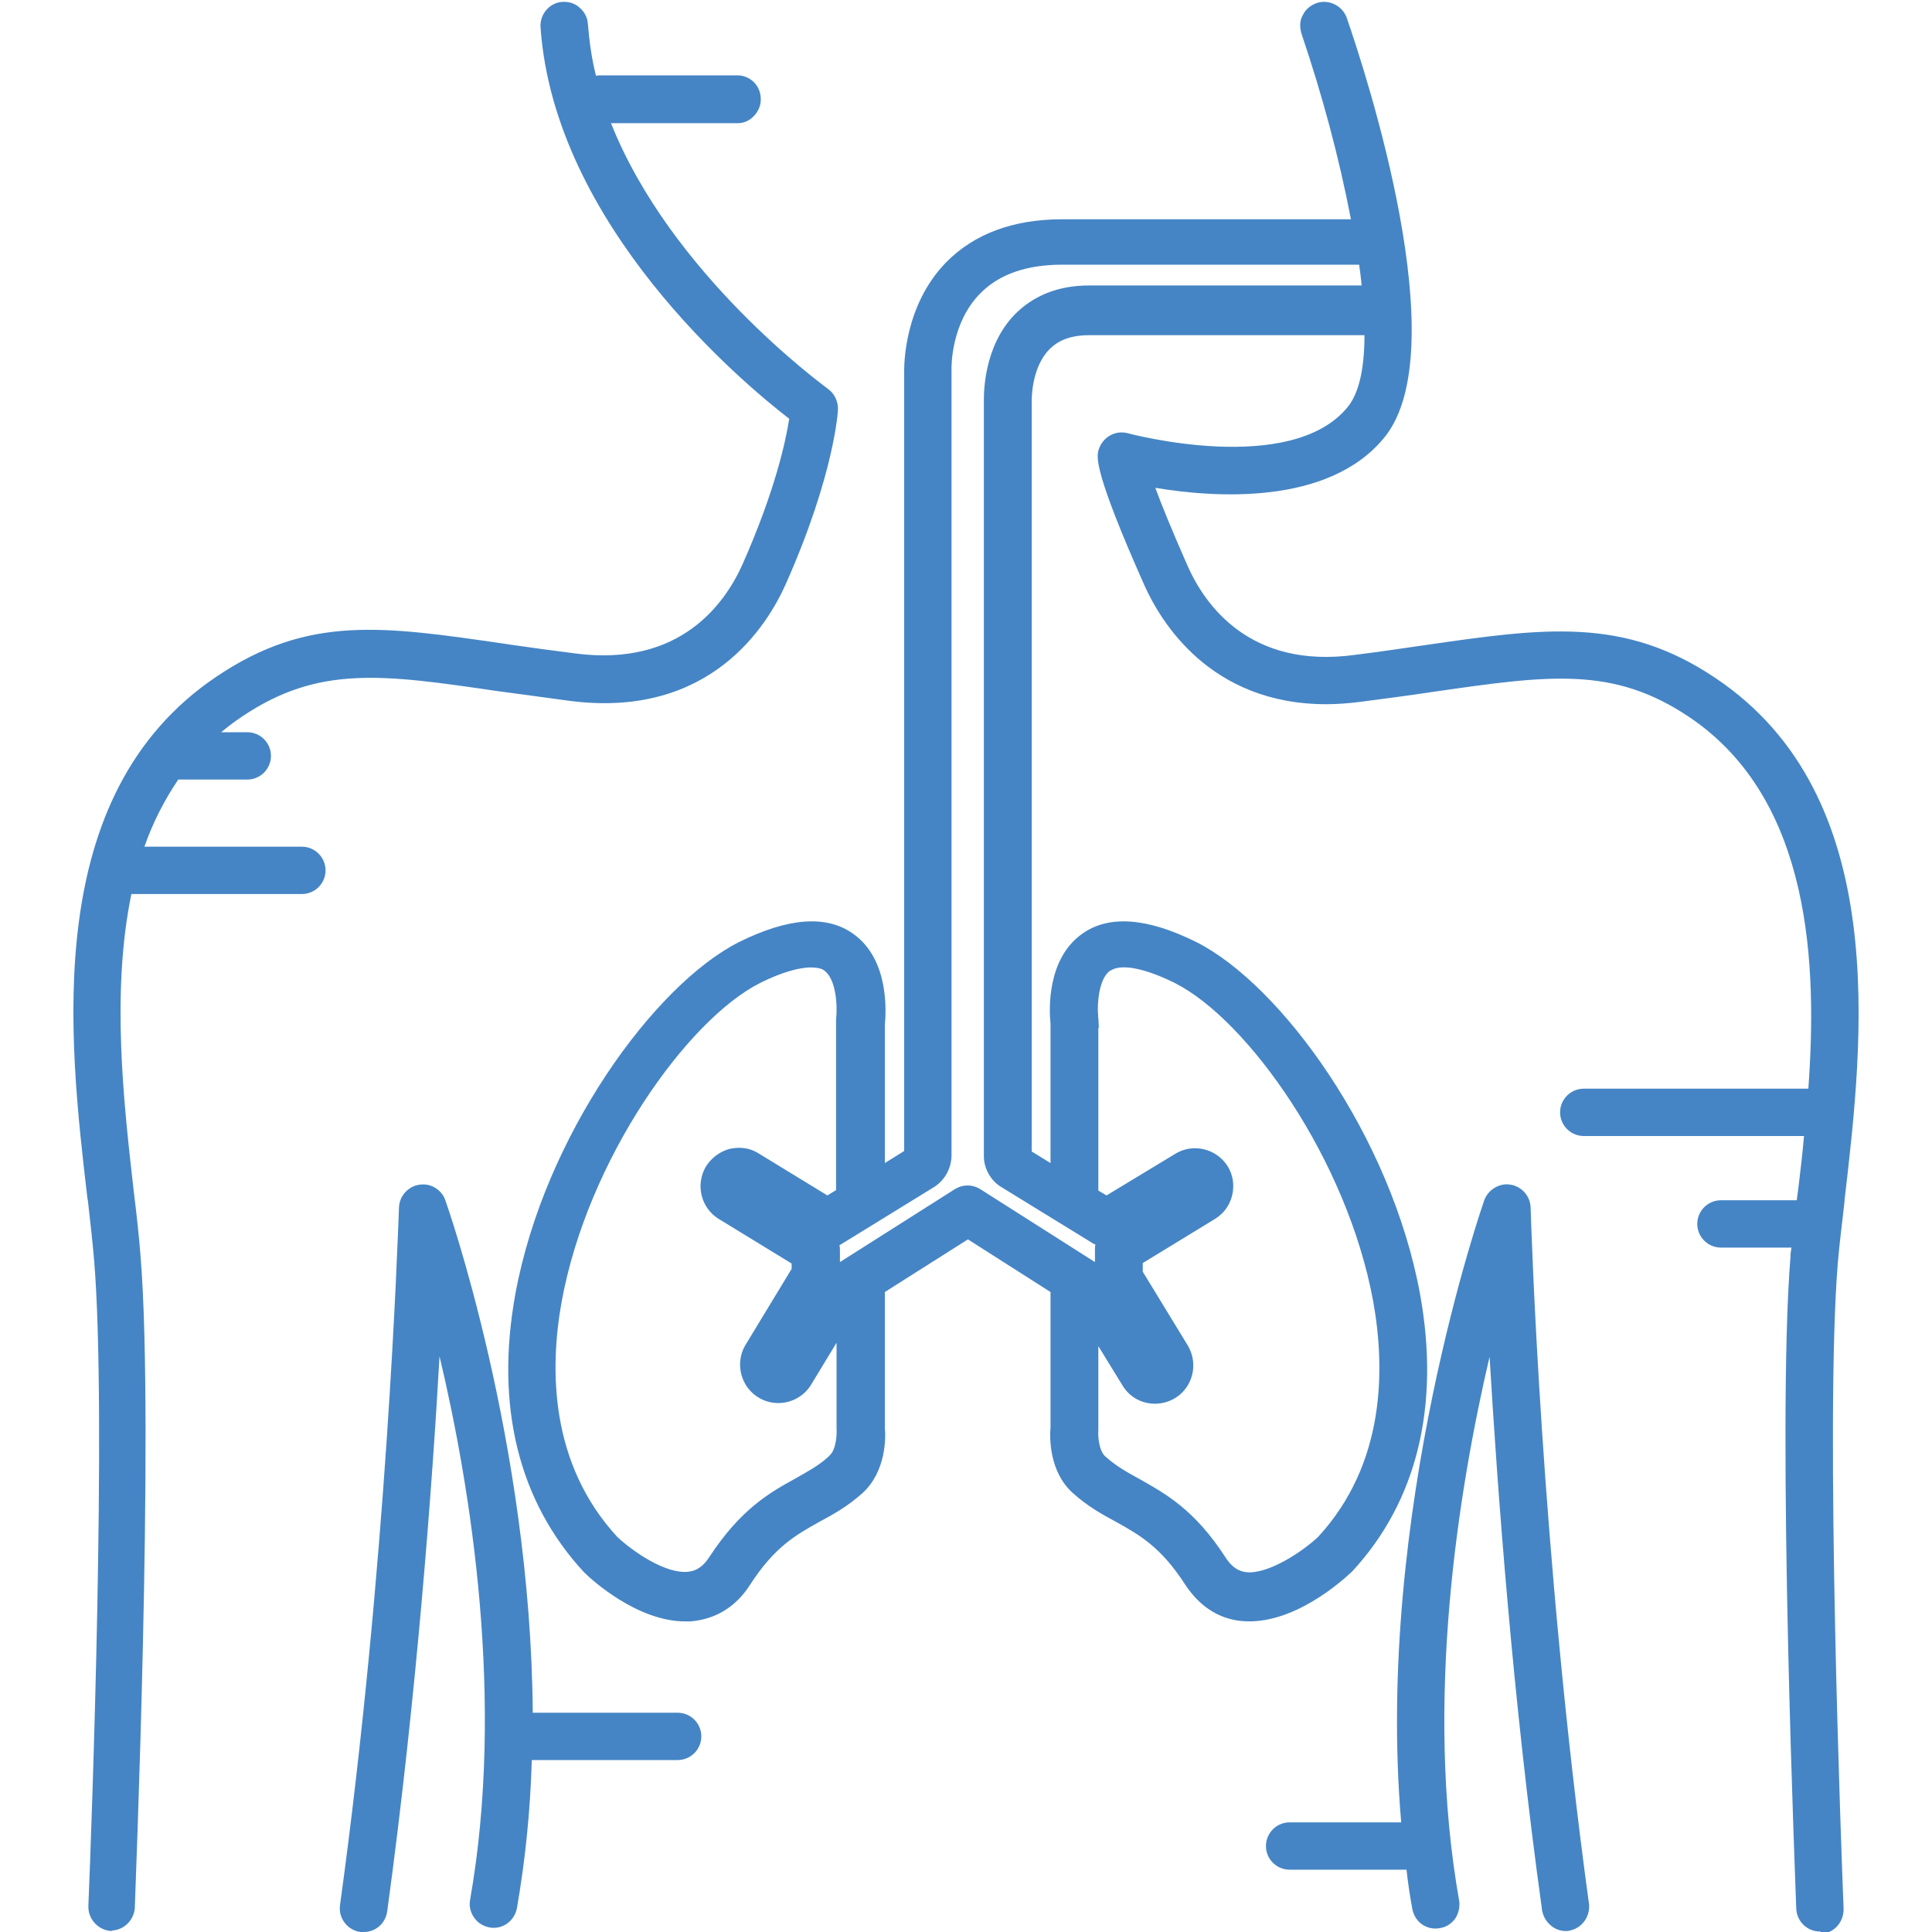 <svg xmlns="http://www.w3.org/2000/svg" xmlns:xlink="http://www.w3.org/1999/xlink" id="Layer_1" x="0px" y="0px" viewBox="0 0 40 40" style="enable-background:new 0 0 40 40;" xml:space="preserve"><style type="text/css">	.st0{fill:#4585C5;}</style><g>	<g transform="translate(-992 -977)">		<g>			<path class="st0" d="M1030.04,1001.78c0.38-3.29,0.95-8.26-2.61-10.66c-1.85-1.25-3.48-1.01-5.94-0.66    c-0.48,0.07-0.96,0.14-1.45,0.2c-2.26,0.29-3.23-1.09-3.6-1.93c-0.42-0.95-0.64-1.53-0.76-1.87c1.13,0.22,3.67,0.51,4.86-0.94    c1.48-1.81-0.56-7.85-0.79-8.54c-0.06-0.18-0.25-0.28-0.43-0.23c-0.18,0.06-0.28,0.25-0.23,0.43c0,0.01,0.01,0.02,0.01,0.02    c0.45,1.32,0.8,2.66,1.06,4.03h-6.16c-0.97,0-1.75,0.29-2.3,0.85c-0.84,0.86-0.83,2.05-0.83,2.15v16.24l-0.7,0.43v-3.15    c0.02-0.2,0.1-1.25-0.6-1.75c-0.5-0.36-1.24-0.3-2.2,0.18c-1.73,0.86-3.97,3.96-4.56,7.19c-0.41,2.26,0.06,4.2,1.37,5.61    l0.01,0.01c0.11,0.1,1.04,0.97,2,0.97c0.06,0,0.12,0,0.17-0.01c0.42-0.05,0.78-0.28,1.04-0.68c0.53-0.82,1-1.08,1.49-1.35    c0.28-0.16,0.57-0.32,0.87-0.58c0.45-0.41,0.42-1.09,0.41-1.24v-2.89l1.87-1.19l1.86,1.19v2.89c-0.01,0.14-0.04,0.82,0.41,1.23    c0.29,0.27,0.58,0.43,0.87,0.58c0.49,0.27,0.95,0.53,1.49,1.35c0.26,0.4,0.62,0.63,1.04,0.68c0.06,0.01,0.12,0.01,0.17,0.01    c0.96,0,1.89-0.87,2-0.98c0,0,0.01-0.01,0.01-0.01c1.3-1.41,1.78-3.35,1.36-5.61c-0.59-3.23-2.84-6.32-4.56-7.19    c-0.95-0.48-1.69-0.54-2.2-0.18c-0.7,0.49-0.62,1.54-0.6,1.75v3.15l-0.69-0.42V985.3v-0.01c0-0.01-0.02-0.74,0.4-1.18    c0.22-0.23,0.53-0.35,0.94-0.35h5.84c0.01,0.76-0.1,1.38-0.39,1.73c-1.24,1.51-4.67,0.6-4.7,0.59c-0.18-0.05-0.37,0.06-0.42,0.24    c0,0,0,0.01,0,0.01c-0.02,0.1-0.09,0.37,0.94,2.69c0.33,0.75,1.32,2.38,3.63,2.38c0.22,0,0.45-0.01,0.69-0.05    c0.52-0.07,1-0.14,1.46-0.2c2.46-0.36,3.82-0.55,5.46,0.55c2.57,1.73,2.74,5.09,2.52,7.96h-4.78c-0.19,0-0.35,0.15-0.35,0.35    s0.15,0.35,0.35,0.35h4.72c-0.05,0.47-0.1,0.93-0.15,1.35l-0.03,0.28h-1.7c-0.19,0-0.35,0.15-0.35,0.35    c0,0.19,0.15,0.35,0.35,0.35h1.63c-0.01,0.12-0.02,0.24-0.03,0.36c-0.29,3.46,0.1,13.08,0.12,13.49    c0.01,0.19,0.18,0.33,0.37,0.32c0.18-0.01,0.32-0.16,0.32-0.35c0-0.1-0.41-9.98-0.12-13.4    C1029.93,1002.7,1029.98,1002.25,1030.04,1001.78L1030.04,1001.78z M1009.29,1007.26c-0.23,0.21-0.48,0.35-0.74,0.49    c-0.52,0.29-1.1,0.61-1.73,1.57c-0.15,0.22-0.32,0.35-0.54,0.37c-0.58,0.07-1.35-0.53-1.61-0.77c-1.45-1.57-1.44-3.59-1.19-5.01    c0.54-2.98,2.65-5.92,4.19-6.69c0.69-0.34,1.22-0.43,1.49-0.23c0.34,0.24,0.34,0.91,0.31,1.14v3.61l-0.33,0.2l-1.52-0.92    c-0.31-0.18-0.7-0.07-0.88,0.23c-0.17,0.3-0.08,0.68,0.21,0.86l1.59,0.97v0.23l-0.99,1.63c-0.17,0.31-0.06,0.7,0.25,0.88    c0.29,0.16,0.67,0.07,0.85-0.21l0.81-1.34v2.27c0,0.01,0,0.02,0,0.03C1009.49,1006.71,1009.48,1007.08,1009.29,1007.26    L1009.29,1007.26z M1014.89,996.98c0.27-0.19,0.8-0.11,1.49,0.23c1.55,0.77,3.65,3.71,4.19,6.69c0.26,1.42,0.26,3.44-1.18,5.01    c-0.26,0.24-1.02,0.84-1.61,0.77c-0.22-0.03-0.4-0.15-0.54-0.37c-0.63-0.96-1.21-1.29-1.73-1.57c-0.26-0.14-0.5-0.28-0.74-0.49    c-0.19-0.17-0.2-0.55-0.19-0.67c0-0.01,0-0.02,0-0.03v-2.21l0.78,1.29c0.19,0.3,0.59,0.39,0.89,0.2    c0.29-0.19,0.38-0.57,0.21-0.86l-0.96-1.58v-0.3l1.56-0.95c0.3-0.18,0.4-0.58,0.22-0.88s-0.58-0.4-0.88-0.22l-1.5,0.91    l-0.31-0.19v-3.61C1014.56,997.89,1014.56,997.22,1014.89,996.98L1014.89,996.98z M1014.55,983.07c-0.6,0-1.09,0.19-1.44,0.56    c-0.6,0.63-0.59,1.56-0.59,1.67v15.64c0,0.19,0.12,0.4,0.28,0.5l1.92,1.18c0.05,0.03,0.1,0.05,0.16,0.05    c-0.04,0.06-0.06,0.12-0.06,0.19v0.54c-0.01-0.01-0.03-0.03-0.05-0.04l-2.55-1.62l-0.02-0.01c-0.11-0.06-0.25-0.06-0.35,0.01    l-2.61,1.66v-0.51c0-0.07-0.02-0.15-0.07-0.2c0.05-0.01,0.1-0.02,0.15-0.05l1.95-1.2c0.17-0.11,0.28-0.3,0.28-0.5v-16.29v-0.01    c0-0.01-0.02-0.98,0.64-1.65c0.41-0.42,1.02-0.64,1.8-0.64h6.17c0.03,0,0.07-0.01,0.1-0.02c0.04,0.25,0.07,0.5,0.09,0.75    L1014.55,983.07L1014.55,983.07z"></path>			<path class="st0" d="M1029.68,1016.99c-0.26,0-0.47-0.2-0.49-0.46c0-0.1-0.41-9.96-0.12-13.51c0-0.06,0.01-0.13,0.02-0.19h-1.46    c-0.27,0-0.49-0.22-0.49-0.49s0.22-0.49,0.49-0.49h1.57l0.04-0.31c0.04-0.33,0.08-0.67,0.11-1.02h-4.56    c-0.27,0-0.49-0.22-0.49-0.49c0-0.27,0.22-0.49,0.49-0.49h4.65c0.18-2.51,0.09-5.97-2.46-7.69c-1.59-1.07-2.92-0.87-5.35-0.52    c-0.46,0.07-0.93,0.13-1.46,0.2c-0.24,0.03-0.47,0.05-0.71,0.05c-2.42,0-3.44-1.73-3.77-2.47c-1.05-2.36-0.98-2.64-0.95-2.78    c0.08-0.28,0.35-0.43,0.61-0.36c0.04,0.01,3.37,0.9,4.55-0.54c0.23-0.28,0.35-0.78,0.35-1.49h-5.7c-0.37,0-0.64,0.1-0.83,0.3    c-0.37,0.38-0.36,1.04-0.36,1.07v15.53l0.39,0.24v-2.88c-0.03-0.29-0.08-1.35,0.66-1.87c0.55-0.39,1.34-0.33,2.35,0.17    c1.76,0.88,4.04,4.02,4.64,7.29c0.42,2.31-0.06,4.29-1.4,5.74c-0.21,0.2-1.25,1.14-2.31,1.03c-0.47-0.05-0.86-0.31-1.15-0.75    c-0.51-0.79-0.95-1.03-1.43-1.3c-0.28-0.15-0.59-0.32-0.9-0.6c-0.49-0.44-0.48-1.15-0.46-1.36l0-2.8l-1.71-1.09l-1.72,1.09v2.81    c0.02,0.19,0.03,0.9-0.46,1.35c-0.31,0.28-0.62,0.45-0.9,0.6c-0.48,0.27-0.92,0.51-1.43,1.3c-0.28,0.44-0.68,0.69-1.15,0.75    c-0.06,0.01-0.12,0.01-0.19,0.01c-0.99,0-1.93-0.85-2.1-1.02c-1.36-1.47-1.84-3.45-1.42-5.76c0.6-3.27,2.88-6.41,4.64-7.29    c1.01-0.5,1.8-0.56,2.35-0.17c0.77,0.54,0.68,1.67,0.66,1.89l0,2.86l0.4-0.25v-16.15c0-0.13,0-1.36,0.87-2.25    c0.58-0.59,1.39-0.89,2.4-0.89h5.98c-0.25-1.3-0.6-2.59-1.02-3.83c-0.05-0.16-0.04-0.29,0.03-0.41c0.06-0.12,0.17-0.2,0.29-0.24    c0.26-0.08,0.54,0.07,0.62,0.33c0.39,1.13,2.26,6.85,0.77,8.67c-1.16,1.42-3.54,1.24-4.74,1.04c0.12,0.33,0.33,0.85,0.67,1.62    c0.36,0.81,1.29,2.13,3.45,1.84c0.48-0.06,0.96-0.13,1.44-0.2c2.49-0.36,4.14-0.6,6.04,0.68c3.64,2.44,3.06,7.47,2.67,10.8    l0,0.02c-0.05,0.47-0.11,0.91-0.14,1.29c-0.27,3.27,0.08,12.35,0.12,13.38c0,0.27-0.2,0.49-0.46,0.51    C1029.7,1016.99,1029.69,1016.99,1029.68,1016.99z M1027.62,1002.13c-0.11,0-0.2,0.09-0.2,0.2s0.09,0.2,0.2,0.2h1.79l-0.02,0.16    c-0.01,0.12-0.02,0.24-0.03,0.35c-0.29,3.53,0.12,13.37,0.12,13.47c0.01,0.1,0.1,0.18,0.21,0.18c0.1-0.01,0.18-0.09,0.18-0.2    c-0.04-1.03-0.39-10.13-0.12-13.42c0.03-0.38,0.08-0.83,0.14-1.3l0.15,0l-0.15-0.02l0,0c0.38-3.25,0.94-8.17-2.54-10.51    c-1.81-1.21-3.41-0.98-5.83-0.63c-0.48,0.07-0.97,0.14-1.45,0.2c-2.37,0.3-3.37-1.13-3.76-2.02c-0.36-0.8-0.61-1.44-0.76-1.88    l-0.08-0.24l0.25,0.05c1.03,0.2,3.56,0.51,4.71-0.89c1.42-1.73-0.59-7.72-0.82-8.39c-0.03-0.11-0.15-0.17-0.25-0.14    c-0.05,0.02-0.09,0.05-0.12,0.1c-0.02,0.05-0.03,0.1-0.01,0.15c0.46,1.34,0.82,2.7,1.08,4.07l0.03,0.18h-6.35    c-0.93,0-1.67,0.27-2.19,0.8c-0.8,0.82-0.79,1.99-0.79,2.04v16.32l-1,0.62v-3.41c0.01-0.13,0.11-1.17-0.53-1.63    c-0.46-0.32-1.14-0.26-2.04,0.19c-1.69,0.85-3.9,3.9-4.48,7.08c-0.4,2.21,0.06,4.11,1.33,5.48c0.11,0.1,1.01,0.94,1.9,0.94    c0.05,0,0.1,0,0.15-0.01c0.38-0.04,0.7-0.25,0.94-0.61c0.55-0.85,1.02-1.11,1.53-1.39c0.28-0.16,0.57-0.31,0.85-0.57    c0.4-0.36,0.37-0.99,0.36-1.11l0-2.98l0.07-0.04l1.95-1.24l2.01,1.28v2.97c-0.01,0.18-0.03,0.77,0.36,1.12    c0.28,0.26,0.57,0.41,0.84,0.56c0.51,0.29,0.99,0.55,1.54,1.4c0.23,0.36,0.56,0.57,0.93,0.61c0.05,0.01,0.1,0.01,0.16,0.01    c0.87,0,1.73-0.78,1.9-0.93c1.28-1.38,1.74-3.28,1.33-5.49c-0.58-3.19-2.79-6.23-4.48-7.08c-0.9-0.45-1.59-0.52-2.04-0.19    c-0.62,0.44-0.56,1.42-0.54,1.61l0,3.43l-0.99-0.61V985.3c0-0.1,0-0.83,0.44-1.3c0.25-0.26,0.6-0.39,1.05-0.39h5.99l0,0.15    c0.01,0.87-0.13,1.47-0.42,1.83c-1.32,1.61-4.83,0.65-4.86,0.63c-0.1-0.03-0.21,0.03-0.24,0.14c-0.04,0.15,0.1,0.72,0.92,2.6    c0.31,0.69,1.26,2.29,3.5,2.29c0.22,0,0.45-0.02,0.67-0.05c0.52-0.07,1-0.14,1.45-0.2c2.5-0.36,3.88-0.56,5.56,0.57    c2.73,1.83,2.78,5.5,2.58,8.1l-0.01,0.14h-4.92c-0.11,0-0.2,0.09-0.2,0.2c0,0.11,0.09,0.2,0.2,0.2h4.89l-0.02,0.16    c-0.04,0.41-0.09,0.82-0.13,1.19l-0.07,0.58H1027.62z M1006.19,1009.85c-0.75,0-1.61-0.81-1.62-0.82    c-1.5-1.63-1.49-3.7-1.23-5.15c0.55-3.03,2.69-6.01,4.27-6.8c0.75-0.37,1.32-0.45,1.64-0.22c0.48,0.34,0.37,1.27,0.37,1.28    l0,3.68l-0.48,0.29l-1.59-0.97c-0.11-0.06-0.25-0.08-0.37-0.05c-0.13,0.03-0.23,0.12-0.3,0.23c-0.13,0.23-0.06,0.52,0.16,0.66    l1.66,1.01v0.36l-1.01,1.67c-0.13,0.23-0.04,0.54,0.19,0.67c0.23,0.13,0.51,0.06,0.65-0.16l1.09-1.79v2.8    c0,0.04,0.04,0.5-0.18,0.77v0.01l-0.05,0.05c-0.25,0.23-0.53,0.38-0.77,0.51c-0.5,0.28-1.07,0.59-1.68,1.52    c-0.17,0.26-0.39,0.41-0.65,0.44C1006.26,1009.84,1006.22,1009.85,1006.19,1009.85z M1008.79,997.03c-0.26,0-0.63,0.11-1.05,0.32    c-1.51,0.76-3.57,3.65-4.11,6.59c-0.25,1.38-0.26,3.35,1.15,4.88c0.32,0.3,1.01,0.78,1.48,0.72c0.17-0.02,0.31-0.12,0.43-0.31    c0.65-0.99,1.25-1.33,1.78-1.62c0.26-0.15,0.47-0.26,0.67-0.44l0.04-0.04c0.13-0.12,0.15-0.43,0.14-0.55l0-0.05v-1.73l-0.54,0.89    c-0.23,0.35-0.69,0.46-1.05,0.26c-0.38-0.21-0.52-0.7-0.31-1.08l0.97-1.6v-0.11l-1.52-0.93c-0.36-0.23-0.47-0.7-0.26-1.07    c0.11-0.18,0.28-0.31,0.48-0.37c0.21-0.05,0.42-0.03,0.6,0.08l1.44,0.88l0.18-0.11v-3.53c0.03-0.26,0.01-0.84-0.25-1.02    C1009.01,997.05,1008.91,997.03,1008.79,997.03z M1017.87,1009.85c-0.04,0-0.07,0-0.11-0.01c-0.26-0.03-0.48-0.18-0.65-0.44    c-0.61-0.93-1.17-1.25-1.68-1.52c-0.24-0.13-0.51-0.28-0.76-0.51c-0.28-0.25-0.24-0.78-0.24-0.8l0-2.77l1.06,1.74    c0.15,0.23,0.45,0.3,0.68,0.15c0.22-0.14,0.29-0.44,0.16-0.66l-0.98-1.61v-0.43l1.63-0.99c0.11-0.07,0.19-0.18,0.22-0.31    c0.03-0.13,0.01-0.26-0.06-0.37c-0.14-0.23-0.45-0.31-0.68-0.17l-1.58,0.96l-0.46-0.28v-3.7l0,0c0,0-0.1-0.84,0.31-1.21v-0.01    l0.06-0.05c0.32-0.23,0.89-0.15,1.64,0.22c1.58,0.79,3.72,3.78,4.27,6.8c0.27,1.45,0.27,3.52-1.22,5.14    C1019.18,1009.32,1018.47,1009.85,1017.87,1009.85z M1014.74,1004.87l0,1.74c-0.01,0.12,0.01,0.42,0.14,0.54    c0.22,0.2,0.47,0.34,0.71,0.47c0.53,0.3,1.14,0.63,1.78,1.62c0.12,0.19,0.26,0.29,0.43,0.31c0.45,0.05,1.16-0.42,1.49-0.73    c1.4-1.52,1.39-3.49,1.14-4.88c-0.54-2.94-2.6-5.83-4.11-6.59c-0.61-0.3-1.09-0.4-1.32-0.26l-0.02,0.01    c-0.25,0.18-0.27,0.76-0.24,1l0,3.55l0.17,0.1l1.42-0.86c0.37-0.23,0.86-0.11,1.09,0.26c0.11,0.18,0.14,0.39,0.09,0.6    c-0.05,0.21-0.18,0.38-0.36,0.49l-1.49,0.91v0.18l0.94,1.54c0.21,0.37,0.1,0.84-0.26,1.07c-0.37,0.23-0.86,0.13-1.09-0.24    L1014.74,1004.87z M1014.97,1003.76l-0.25-0.23l-2.58-1.64c-0.07-0.04-0.15-0.04-0.21,0l-2.84,1.8v-0.78    c0-0.04-0.01-0.08-0.04-0.12l-0.16-0.21l0.26-0.02c0.03,0,0.06-0.01,0.08-0.03l1.95-1.2c0.13-0.08,0.21-0.23,0.21-0.38v-16.29    c0-0.12,0.01-1.08,0.68-1.77c0.44-0.46,1.09-0.69,1.91-0.69h6.17c0.02,0,0.04,0,0.05-0.01l0.17-0.06l0.03,0.18    c0.04,0.26,0.07,0.51,0.09,0.75l0.01,0.16h-5.97c-0.56,0-1.01,0.17-1.33,0.52c-0.56,0.58-0.55,1.47-0.55,1.57v15.65    c0,0.14,0.09,0.3,0.21,0.38l1.92,1.18c0.03,0.02,0.06,0.03,0.09,0.03l0.26,0.02l-0.15,0.21c-0.02,0.03-0.03,0.07-0.03,0.11    V1003.76z M1009.38,1002.78c0.01,0.04,0.01,0.08,0.01,0.11v0.24l2.38-1.51c0.16-0.1,0.35-0.1,0.51-0.01l2.39,1.52v-0.26    c0-0.03,0-0.07,0.01-0.1c-0.01-0.01-0.02-0.01-0.04-0.02l-1.92-1.18c-0.21-0.13-0.35-0.38-0.35-0.63V985.3    c0-0.18,0-1.12,0.63-1.78c0.39-0.4,0.91-0.61,1.55-0.61h5.64c-0.01-0.14-0.03-0.28-0.05-0.43h-6.15c-0.74,0-1.31,0.2-1.7,0.6    c-0.6,0.61-0.59,1.51-0.59,1.55v16.31c-0.01,0.26-0.14,0.49-0.35,0.63l-1.95,1.2    C1009.39,1002.77,1009.39,1002.78,1009.38,1002.78z"></path>		</g>		<g>			<path class="st0" d="M1023.54,1002.01c-0.01-0.19-0.16-0.34-0.35-0.34c-0.14,0-0.27,0.09-0.32,0.23    c-0.02,0.07-2.3,6.56-1.7,12.98h-2.47c-0.19,0-0.35,0.15-0.35,0.35c0,0.19,0.15,0.35,0.35,0.35h2.52l0.03,0    c0.04,0.31,0.09,0.62,0.14,0.93c0.03,0.19,0.21,0.31,0.4,0.28c0.19-0.03,0.31-0.21,0.28-0.4l0,0c-0.82-4.63,0.17-9.61,0.87-12.28    c0.13,2.64,0.45,7.45,1.14,12.45c0.03,0.19,0.21,0.31,0.4,0.28c0.18-0.03,0.3-0.19,0.28-0.37    C1023.74,1009.06,1023.55,1002.08,1023.54,1002.01L1023.54,1002.01z M1014.59,998.15    C1014.6,998.23,1014.59,998.06,1014.59,998.15z M1009.48,998.15C1009.48,998.06,1009.47,998.24,1009.48,998.15z M998.27,994.68    h-3.46c0.18-0.6,0.46-1.17,0.82-1.69h1.51c0.19,0,0.35-0.15,0.35-0.35s-0.15-0.35-0.35-0.35h-0.92c0.22-0.22,0.47-0.42,0.74-0.6    c1.63-1.09,2.97-0.9,5.39-0.55c0.46,0.07,0.94,0.14,1.47,0.2c2.81,0.36,3.96-1.51,4.32-2.34c0.99-2.25,1.06-3.51,1.07-3.57    c0.01-0.12-0.05-0.23-0.14-0.3c-0.04-0.03-3.4-2.46-4.62-5.77h2.84c0.19-0.01,0.34-0.17,0.33-0.36    c-0.01-0.18-0.15-0.32-0.33-0.33h-2.84c-0.07,0-0.14,0.02-0.2,0.06c-0.12-0.42-0.19-0.85-0.22-1.28    c-0.02-0.19-0.19-0.33-0.38-0.31c-0.18,0.02-0.32,0.17-0.31,0.35c0.28,4.15,4.29,7.4,5.17,8.07c-0.06,0.41-0.26,1.5-0.99,3.14    c-0.37,0.85-1.34,2.22-3.6,1.93c-0.53-0.07-1-0.14-1.46-0.2c-2.51-0.36-4.03-0.59-5.88,0.66c-3.56,2.39-2.99,7.37-2.61,10.66    c0.06,0.47,0.11,0.92,0.14,1.31c0.28,3.42-0.12,13.3-0.12,13.4c0,0.19,0.16,0.34,0.35,0.34c0.17,0,0.32-0.14,0.34-0.31    c0.02-0.41,0.41-10.03,0.12-13.49c-0.03-0.4-0.08-0.85-0.14-1.33c-0.21-1.84-0.49-4.23-0.02-6.33h3.65    c0.19,0,0.35-0.15,0.35-0.35S998.46,994.68,998.27,994.68L998.27,994.68L998.27,994.68z"></path>			<path class="st0" d="M1024.42,1016.98c-0.1,0-0.2-0.03-0.28-0.09c-0.11-0.08-0.18-0.19-0.21-0.32c-0.62-4.45-0.93-8.8-1.09-11.48    c-0.64,2.74-1.36,7.15-0.63,11.26c0.02,0.13-0.01,0.26-0.08,0.37c-0.08,0.11-0.19,0.18-0.32,0.2c-0.28,0.05-0.52-0.13-0.57-0.4    c-0.05-0.27-0.09-0.54-0.12-0.81h-2.42c-0.27,0-0.49-0.22-0.49-0.49c0-0.27,0.22-0.49,0.49-0.49h2.31    c-0.55-6.4,1.7-12.82,1.72-12.88c0.07-0.19,0.25-0.32,0.45-0.33c0,0,0.01,0,0.01,0c0.27,0,0.49,0.21,0.5,0.48v0    c0.01,0.29,0.21,7.14,1.21,14.43c0.02,0.26-0.15,0.49-0.4,0.54C1024.48,1016.98,1024.45,1016.98,1024.42,1016.98z     M1022.8,1004.06l0.29,0.03c0.13,2.48,0.44,7.4,1.14,12.44c0.01,0.05,0.04,0.09,0.08,0.12c0.04,0.03,0.09,0.04,0.15,0.03    c0.1-0.02,0.17-0.11,0.16-0.21c-1.01-7.3-1.21-14.17-1.22-14.46l0,0c0-0.11-0.09-0.19-0.2-0.19c0,0,0,0,0,0    c-0.08,0-0.15,0.05-0.18,0.13c-0.02,0.06-2.29,6.53-1.69,12.92l0.02,0.16h-2.63c-0.11,0-0.2,0.09-0.2,0.2s0.09,0.2,0.2,0.2h2.65    l0.05,0.13c0.04,0.31,0.09,0.62,0.14,0.92c0.02,0.11,0.12,0.18,0.23,0.16c0.05-0.01,0.1-0.04,0.13-0.08    c0.03-0.04,0.04-0.09,0.03-0.15C1021.09,1011.72,1022.11,1006.66,1022.8,1004.06z M994.33,1016.98c-0.27,0-0.49-0.22-0.5-0.48    l0-0.05c0.07-1.68,0.38-10.2,0.12-13.34c-0.03-0.37-0.08-0.8-0.13-1.25l-0.01-0.05c-0.39-3.33-0.97-8.35,2.67-10.8    c1.9-1.28,3.43-1.05,5.98-0.68l0.13,0.02c0.42,0.06,0.85,0.12,1.33,0.18c2.17,0.28,3.09-1.04,3.45-1.84    c0.68-1.53,0.9-2.57,0.97-3.02c-0.96-0.74-4.87-4-5.15-8.12c-0.01-0.26,0.19-0.49,0.44-0.51c0.13-0.01,0.26,0.02,0.36,0.11    c0.1,0.08,0.17,0.2,0.18,0.33c0.03,0.37,0.08,0.74,0.17,1.09c0.03-0.01,0.06-0.01,0.1-0.01h2.84c0.26,0.01,0.46,0.21,0.47,0.47    c0.01,0.13-0.04,0.26-0.13,0.36c-0.09,0.1-0.21,0.16-0.34,0.16h-2.63c1.24,3.12,4.36,5.4,4.49,5.5c0.14,0.1,0.21,0.26,0.21,0.42    c0,0.01-0.06,1.32-1.08,3.62c-0.38,0.85-1.56,2.8-4.48,2.42c-0.53-0.07-1.01-0.14-1.48-0.2c-2.39-0.35-3.71-0.54-5.29,0.52    c-0.15,0.1-0.3,0.21-0.44,0.33h0.54c0.27,0,0.49,0.22,0.49,0.49c0,0.27-0.22,0.49-0.49,0.49h-1.43c-0.29,0.43-0.53,0.9-0.7,1.39    h3.26c0.27,0,0.49,0.22,0.49,0.49c0,0.27-0.22,0.49-0.49,0.49h-3.53c-0.42,2.04-0.16,4.32,0.05,6.16    c0.06,0.49,0.11,0.94,0.14,1.34c0.29,3.52-0.12,13.41-0.12,13.51c-0.03,0.25-0.23,0.44-0.48,0.45    C994.33,1016.98,994.33,1016.98,994.33,1016.98z M999.68,990.33c-1.07,0-2,0.23-3.02,0.92c-3.49,2.34-2.92,7.26-2.54,10.52    l0.01,0.05c0.05,0.46,0.1,0.89,0.13,1.26c0.26,3.16-0.05,11.7-0.12,13.38l0,0.04c0,0.1,0.09,0.18,0.2,0.18c0,0,0,0,0,0    c0.1,0,0.18-0.08,0.19-0.17c0-0.09,0.41-9.95,0.12-13.46c-0.03-0.4-0.08-0.85-0.14-1.33c-0.22-1.9-0.49-4.26-0.02-6.38l0.03-0.12    h3.77c0.11,0,0.2-0.09,0.2-0.2s-0.09-0.2-0.2-0.2h-3.66l0.06-0.19c0.19-0.62,0.47-1.2,0.84-1.73l0.04-0.06h1.58    c0.11,0,0.2-0.09,0.2-0.2s-0.09-0.2-0.2-0.2h-1.28l0.26-0.25c0.24-0.23,0.49-0.44,0.76-0.62c1.67-1.13,3.03-0.93,5.49-0.57    c0.47,0.07,0.95,0.14,1.48,0.2c2.71,0.35,3.82-1.46,4.17-2.25c1-2.25,1.05-3.5,1.05-3.51c0-0.07-0.03-0.13-0.08-0.17    c-0.14-0.1-3.46-2.54-4.67-5.84l-0.07-0.2h3.05c0.04,0,0.09-0.03,0.13-0.06c0.04-0.04,0.05-0.09,0.05-0.14    c-0.01-0.1-0.08-0.18-0.19-0.19h-2.83c-0.04,0-0.08,0.01-0.11,0.04l-0.17,0.12l-0.06-0.2c-0.12-0.43-0.19-0.87-0.23-1.31    c-0.01-0.05-0.03-0.09-0.07-0.13c-0.04-0.03-0.09-0.05-0.14-0.04c-0.1,0.01-0.18,0.1-0.18,0.2c0.28,4.09,4.3,7.34,5.11,7.95    l0.07,0.05l-0.01,0.09c-0.05,0.4-0.26,1.51-1,3.18c-0.39,0.88-1.4,2.32-3.76,2.02c-0.48-0.06-0.92-0.12-1.34-0.19l-0.13-0.02    C1001.36,990.46,1000.48,990.33,999.68,990.33z M1014.46,998.33l-0.02-0.33l0.15-0.03l0.14,0l0.02,0.31l-0.14,0.04    L1014.46,998.33z M1009.46,998.32l-0.14-0.01l0.02-0.32l0.15-0.02l0.14,0l0,0.18l-0.02,0.15L1009.46,998.32z M1009.33,998.15    h0.03H1009.33z"></path>		</g>		<g>			<path class="st0" d="M1006.04,1012.61h-3.15c-0.01-5.6-1.78-10.65-1.8-10.71c-0.06-0.18-0.26-0.27-0.44-0.21    c-0.14,0.05-0.23,0.17-0.23,0.32c0,0.07-0.19,7.05-1.22,14.45c-0.03,0.19,0.11,0.36,0.3,0.39s0.36-0.11,0.39-0.3l0,0    c0.69-5,1-9.82,1.14-12.45c0.7,2.67,1.69,7.65,0.87,12.29c-0.02,0.19,0.11,0.36,0.3,0.39c0.18,0.02,0.34-0.09,0.38-0.27    c0.19-1.06,0.28-2.14,0.31-3.2h3.16c0.19,0,0.35-0.15,0.35-0.35C1006.38,1012.77,1006.23,1012.61,1006.04,1012.61    L1006.04,1012.61z"></path>			<path class="st0" d="M999.53,1017c-0.02,0-0.04,0-0.07,0c-0.27-0.04-0.46-0.29-0.42-0.56c0.97-7.04,1.19-13.69,1.22-14.42    c0-0.22,0.14-0.4,0.33-0.47c0.12-0.04,0.26-0.04,0.38,0.02c0.12,0.06,0.21,0.16,0.25,0.28c0.02,0.05,1.77,5.01,1.81,10.61h3    c0.27,0,0.49,0.22,0.49,0.49c0,0.27-0.22,0.49-0.49,0.49h-3.02c-0.03,1.07-0.14,2.11-0.31,3.08c-0.06,0.26-0.29,0.42-0.54,0.39    c-0.13-0.02-0.25-0.08-0.33-0.19c-0.08-0.1-0.12-0.23-0.1-0.37c0.73-4.12,0.02-8.53-0.63-11.27c-0.15,2.66-0.47,6.99-1.08,11.47    C999.99,1016.82,999.78,1017,999.53,1017z M1000.76,1001.82c-0.02,0-0.04,0-0.06,0.01c-0.08,0.03-0.13,0.1-0.13,0.18    c-0.02,0.75-0.24,7.42-1.22,14.47c-0.01,0.11,0.06,0.21,0.17,0.22c0.1,0.01,0.21-0.06,0.22-0.17c0.7-5.08,1.01-9.98,1.13-12.44    l0.29-0.03c0.68,2.6,1.7,7.66,0.87,12.35c-0.01,0.04,0.01,0.1,0.04,0.14c0.03,0.04,0.08,0.07,0.13,0.07    c0.1,0.01,0.19-0.05,0.22-0.15c0.18-0.99,0.28-2.06,0.31-3.17l0-0.15h3.31c0.11,0,0.2-0.09,0.2-0.2s-0.09-0.2-0.2-0.2h-3.3v-0.15    c-0.01-5.54-1.78-10.61-1.79-10.66c-0.02-0.05-0.05-0.09-0.1-0.11C1000.81,1001.83,1000.78,1001.82,1000.76,1001.82z"></path>		</g>	</g></g></svg>